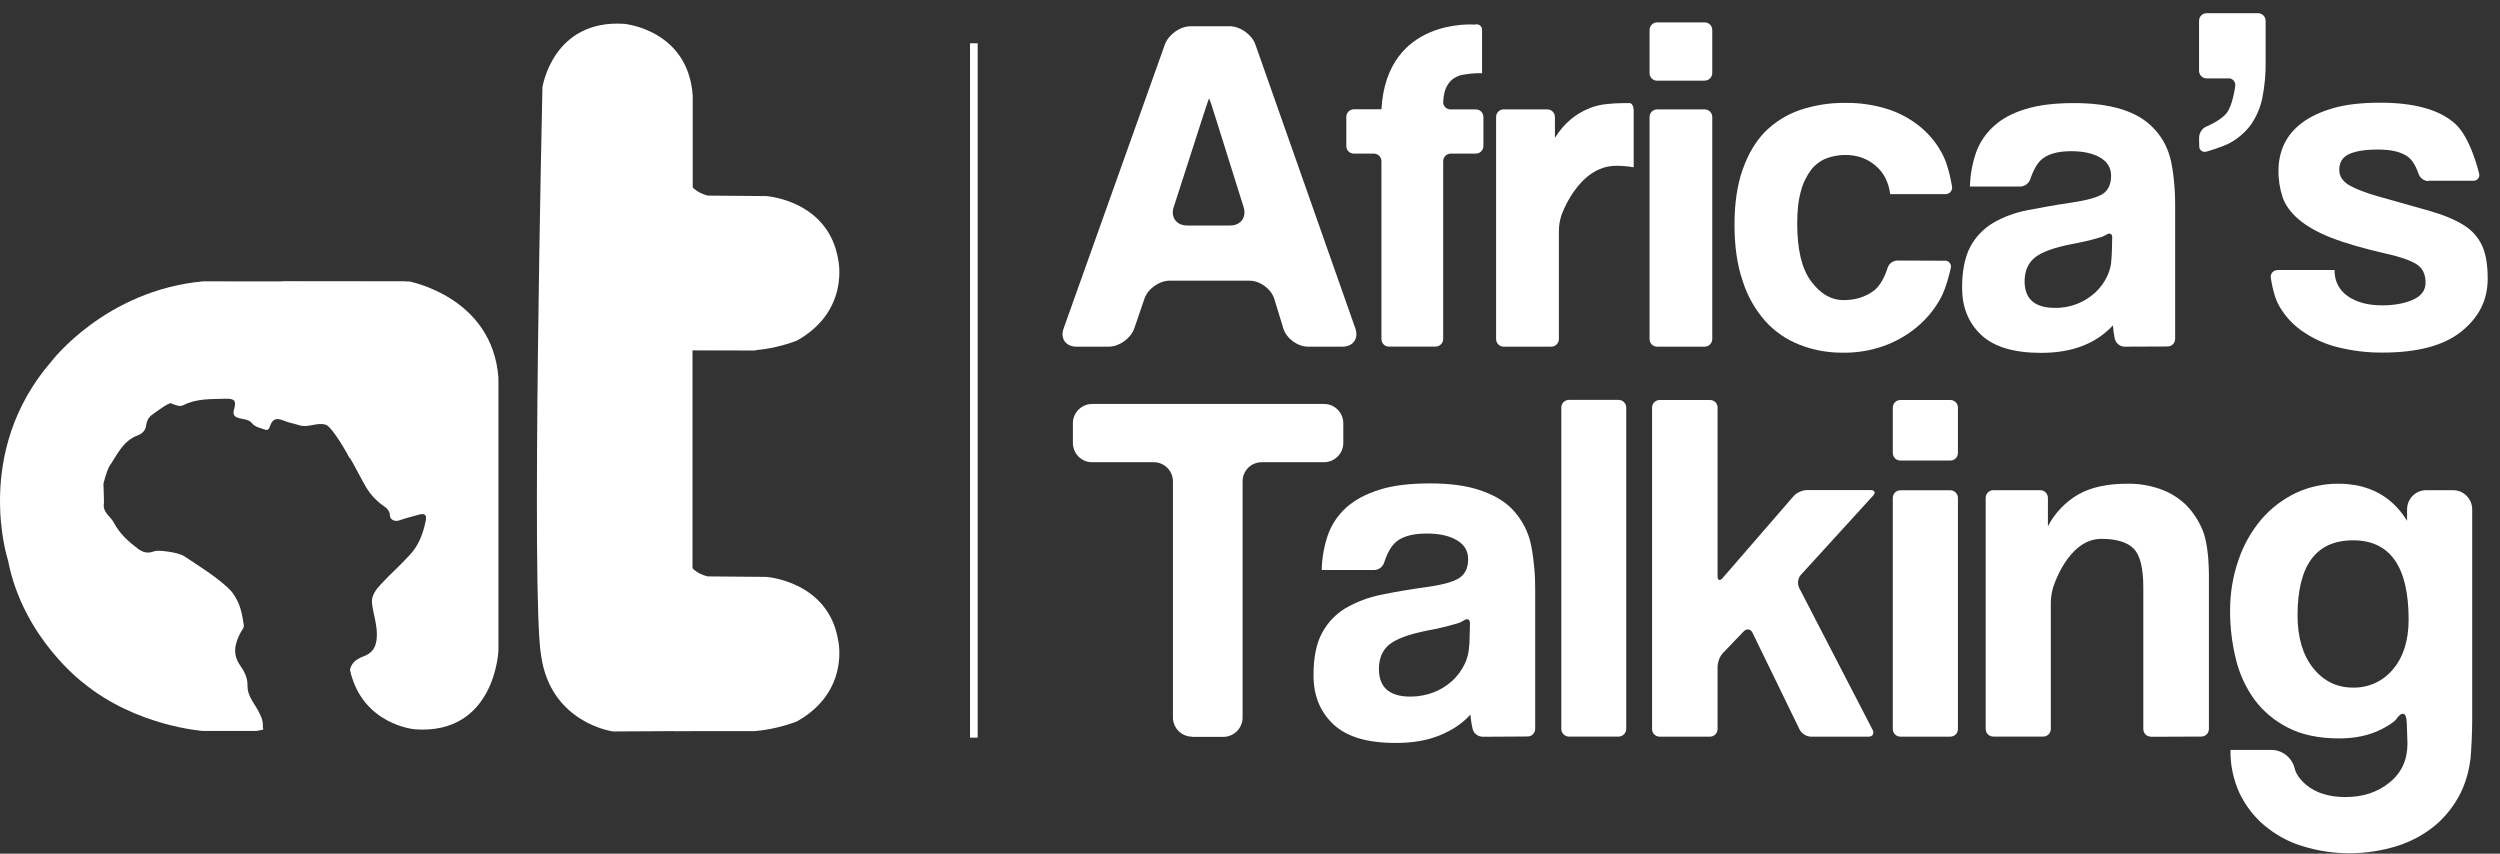 <svg width="164" height="56" viewBox="0 0 164 56" fill="none" xmlns="http://www.w3.org/2000/svg">
<rect x="0" y="0" width="164" height="56" fill="#333333" stroke="none"/>
<path d="M85.817 22.741C85.119 22.741 84.389 22.208 84.186 21.542L83.596 19.612C83.392 18.958 82.662 18.412 81.964 18.412H76.734C76.049 18.412 75.287 18.945 75.071 19.605L74.405 21.554C74.176 22.195 73.427 22.741 72.742 22.741H70.609C69.923 22.741 69.536 22.208 69.771 21.554L76.417 2.916C76.652 2.274 77.413 1.722 78.099 1.722H80.669C81.355 1.722 82.117 2.262 82.352 2.916L88.915 21.554C89.137 22.208 88.762 22.741 88.07 22.741H85.811H85.817ZM79.717 7.645C79.514 6.979 79.33 6.445 79.317 6.445C79.305 6.445 79.127 6.979 78.911 7.645L76.994 13.594C76.778 14.247 77.178 14.793 77.87 14.793H80.701C81.387 14.793 81.787 14.26 81.584 13.594L79.717 7.645Z" fill="white"/>
<path d="M91.124 22.742C90.844 22.742 90.622 22.519 90.622 22.24V10.578C90.622 10.299 90.4 10.077 90.121 10.077H88.813C88.534 10.077 88.318 9.854 88.318 9.582V7.671C88.318 7.391 88.54 7.169 88.813 7.169H90.622C90.965 1.119 96.741 1.614 96.741 1.614C96.925 1.551 97.141 1.646 97.204 1.83C97.224 1.881 97.224 1.925 97.224 1.983V4.801C96.792 4.789 96.367 4.833 95.935 4.909C95.643 4.96 95.376 5.1 95.161 5.309C94.97 5.512 94.831 5.773 94.761 6.052C94.716 6.255 94.684 6.458 94.672 6.674C94.659 6.941 94.862 7.169 95.135 7.176H96.811C97.09 7.176 97.312 7.398 97.312 7.677V9.575C97.312 9.854 97.09 10.077 96.811 10.077H95.173C94.894 10.077 94.672 10.299 94.672 10.578V22.234C94.672 22.513 94.45 22.735 94.17 22.735H91.124V22.742Z" fill="white"/>
<path d="M98.645 22.741C98.366 22.741 98.144 22.519 98.144 22.24V7.677C98.144 7.398 98.366 7.175 98.639 7.175H101.502C101.781 7.175 102.003 7.398 102.003 7.677V9.042C102.295 8.578 102.644 8.159 103.063 7.81C103.406 7.531 103.793 7.296 104.212 7.125C104.587 6.966 104.993 6.864 105.399 6.826C105.799 6.782 106.129 6.775 106.129 6.775C106.408 6.763 106.751 6.763 106.903 6.763C107.056 6.763 107.17 6.979 107.17 7.264V10.972C106.796 10.908 106.408 10.876 106.021 10.876C103.514 10.876 102.416 14.159 102.416 14.159C102.321 14.482 102.263 14.812 102.263 15.143V22.24C102.263 22.519 102.041 22.741 101.762 22.741H98.639H98.645Z" fill="white"/>
<path d="M108.712 5.296C108.433 5.296 108.211 5.074 108.211 4.795V1.97C108.211 1.69 108.433 1.468 108.712 1.468H111.822C112.102 1.468 112.324 1.69 112.324 1.97V4.788C112.324 5.068 112.102 5.29 111.822 5.29H108.712V5.296ZM108.712 22.741C108.433 22.741 108.211 22.519 108.211 22.24V7.677C108.211 7.398 108.433 7.175 108.712 7.175H111.822C112.102 7.175 112.324 7.398 112.324 7.677V22.24C112.324 22.519 112.102 22.741 111.822 22.741H108.712Z" fill="white"/>
<path d="M127.577 17.098C127.792 17.085 127.976 17.256 127.983 17.472C127.983 17.517 127.983 17.555 127.97 17.593C127.97 17.593 127.71 18.824 127.304 19.567C126.904 20.297 126.371 20.938 125.736 21.465C125.095 21.998 124.352 22.418 123.571 22.697C122.721 22.995 121.832 23.148 120.931 23.135C119.947 23.148 118.957 22.976 118.036 22.608C117.167 22.265 116.386 21.726 115.777 21.034C115.11 20.272 114.609 19.37 114.311 18.405C113.955 17.364 113.784 16.145 113.784 14.749C113.784 13.352 113.955 12.152 114.311 11.143C114.666 10.133 115.148 9.302 115.777 8.654C116.418 8.013 117.205 7.518 118.068 7.22C119.033 6.896 120.042 6.737 121.058 6.75C122.004 6.737 122.937 6.877 123.825 7.156C124.631 7.41 125.368 7.823 126.015 8.356C126.637 8.883 127.139 9.524 127.494 10.254C127.856 10.997 128.053 12.228 128.053 12.228C128.097 12.457 127.945 12.679 127.723 12.724C127.691 12.736 127.659 12.736 127.627 12.736H123.997C123.889 11.93 123.565 11.308 123.019 10.851C122.48 10.4 121.826 10.165 121.045 10.165C120.626 10.165 120.207 10.241 119.814 10.387C119.414 10.546 119.071 10.806 118.817 11.13C118.506 11.549 118.271 12.019 118.144 12.527C117.973 13.104 117.897 13.822 117.897 14.66C117.897 16.367 118.195 17.637 118.811 18.456C119.42 19.281 120.131 19.688 120.931 19.688C121.731 19.688 122.422 19.472 122.981 19.021C123.54 18.57 123.825 17.574 123.825 17.574C123.914 17.294 124.168 17.104 124.46 17.091L127.583 17.104L127.577 17.098Z" fill="white"/>
<path d="M139.357 22.741C139.065 22.729 138.824 22.526 138.735 22.246C138.672 21.948 138.628 21.643 138.608 21.345C138.075 21.922 137.409 22.373 136.679 22.665C135.873 22.989 134.952 23.148 133.892 23.148C132.102 23.148 130.782 22.748 129.957 21.961C129.119 21.167 128.713 20.139 128.713 18.875C128.713 17.758 128.897 16.869 129.246 16.196C129.589 15.555 130.103 15.009 130.738 14.628C131.436 14.222 132.204 13.943 132.997 13.79C133.88 13.619 134.819 13.447 135.86 13.295C136.888 13.143 137.587 12.952 137.948 12.717C138.31 12.47 138.488 12.083 138.488 11.524C138.488 11.022 138.253 10.623 137.783 10.343C137.314 10.064 136.666 9.918 135.866 9.918C134.921 9.918 134.235 10.134 133.829 10.553C133.423 10.972 133.194 11.74 133.194 11.74C133.099 12.019 132.839 12.222 132.553 12.235H129.227C129.246 11.486 129.379 10.737 129.627 10.013C129.862 9.346 130.268 8.75 130.795 8.274C131.328 7.791 132.026 7.404 132.896 7.15C133.765 6.883 134.813 6.763 136.057 6.763C137.301 6.763 138.316 6.902 139.18 7.169C140.037 7.436 140.722 7.842 141.224 8.362C141.763 8.896 142.144 9.562 142.347 10.292C142.576 11.067 142.658 12.406 142.658 12.406C142.677 12.686 142.69 13.136 142.69 13.416V22.227C142.69 22.506 142.468 22.729 142.188 22.729L139.357 22.741ZM138.564 15.606C138.577 15.327 138.393 15.244 138.164 15.403C138.005 15.498 137.834 15.562 137.65 15.606C137.079 15.777 136.495 15.904 135.911 16.012C134.718 16.247 133.918 16.539 133.48 16.901C133.042 17.256 132.813 17.783 132.813 18.456C132.813 19.612 133.48 20.196 134.806 20.196C135.308 20.209 135.803 20.113 136.273 19.929C136.698 19.758 137.098 19.51 137.441 19.199C137.771 18.888 138.044 18.526 138.234 18.113C138.355 17.853 138.437 17.587 138.482 17.307C138.513 17.028 138.545 16.577 138.545 16.311L138.558 15.606H138.564Z" fill="white"/>
<path d="M144.264 9.004C144.277 8.705 144.454 8.432 144.727 8.305C144.727 8.305 145.66 7.931 146.067 7.417C146.473 6.915 146.631 5.639 146.631 5.639C146.663 5.404 146.505 5.176 146.27 5.144C146.251 5.144 146.219 5.131 146.194 5.144H144.759C144.48 5.144 144.258 4.922 144.258 4.642V1.367C144.258 1.087 144.48 0.865 144.759 0.865H148.123C148.402 0.865 148.625 1.087 148.625 1.367V4.09C148.637 4.871 148.561 5.658 148.409 6.426C148.282 7.049 148.034 7.626 147.679 8.153C147.323 8.648 146.866 9.042 146.34 9.347C145.781 9.658 144.753 9.943 144.753 9.943C144.562 10.007 144.353 9.912 144.289 9.721C144.27 9.677 144.27 9.626 144.27 9.569L144.258 8.997L144.264 9.004Z" fill="white"/>
<path d="M159.295 11.88C159.003 11.867 158.749 11.676 158.654 11.397C158.654 11.397 158.431 10.648 157.987 10.305C157.555 9.975 156.895 9.81 156.007 9.81C155.118 9.81 154.528 9.918 154.096 10.108C153.671 10.311 153.455 10.654 153.455 11.137C153.455 11.556 153.671 11.886 154.096 12.146C154.528 12.394 155.156 12.641 155.981 12.876C157.333 13.251 158.469 13.575 159.403 13.841C160.323 14.108 161.066 14.419 161.63 14.774C162.157 15.098 162.576 15.568 162.83 16.127C163.078 16.66 163.192 17.384 163.192 18.291C163.192 19.688 162.614 20.831 161.453 21.757C160.298 22.678 158.577 23.129 156.299 23.129C155.283 23.141 154.248 23.008 153.265 22.754C152.427 22.538 151.646 22.164 150.941 21.662C150.319 21.212 149.818 20.634 149.45 19.954C149.107 19.288 148.967 18.228 148.967 18.228C148.923 17.993 149.088 17.764 149.323 17.726C149.355 17.726 149.38 17.714 149.412 17.714H153.144C153.144 18.456 153.436 19.021 154.014 19.428C154.591 19.834 155.34 20.031 156.273 20.031C157.054 20.031 157.72 19.91 158.279 19.669C158.838 19.421 159.117 19.047 159.117 18.545C159.117 17.974 158.914 17.568 158.495 17.314C158.076 17.066 157.454 16.844 156.61 16.66C155.099 16.317 153.868 15.961 152.941 15.6C152.008 15.238 151.291 14.819 150.776 14.374C150.262 13.936 149.907 13.441 149.735 12.927C149.551 12.362 149.456 11.759 149.469 11.156C149.469 10.578 149.59 10 149.831 9.473C150.097 8.915 150.497 8.445 150.986 8.077C151.513 7.671 152.198 7.347 153.042 7.099C153.887 6.852 154.921 6.737 156.14 6.737C158.381 6.737 160.012 7.188 161.04 8.102C162.081 9.016 162.627 11.372 162.627 11.372C162.69 11.575 162.576 11.791 162.367 11.841C162.322 11.854 162.284 11.86 162.24 11.854H159.295V11.886V11.88Z" fill="white"/>
<path d="M78.201 48.325C77.502 48.325 76.944 47.754 76.944 47.062V31.578C76.944 30.88 76.373 30.321 75.687 30.321H71.637C70.939 30.321 70.381 29.75 70.381 29.058V27.763C70.381 27.064 70.952 26.506 71.637 26.5H86.858C87.557 26.5 88.115 27.064 88.121 27.763V29.058C88.121 29.756 87.55 30.315 86.858 30.321H82.771C82.073 30.321 81.514 30.88 81.514 31.578V47.074C81.514 47.773 80.943 48.338 80.251 48.338H78.194V48.325H78.201Z" fill="white"/>
<path d="M97.23 48.325C96.938 48.313 96.684 48.11 96.608 47.83C96.531 47.519 96.487 47.196 96.455 46.878C95.954 47.443 95.287 47.894 94.45 48.237C93.612 48.579 92.66 48.738 91.555 48.738C89.689 48.738 88.331 48.332 87.461 47.507C86.591 46.681 86.166 45.621 86.166 44.301C86.166 43.145 86.35 42.212 86.725 41.526C87.08 40.853 87.614 40.295 88.267 39.895C88.997 39.476 89.791 39.178 90.616 39.013C91.517 38.828 92.514 38.657 93.586 38.511C94.659 38.359 95.389 38.156 95.751 37.901C96.125 37.641 96.309 37.248 96.309 36.67C96.309 36.143 96.062 35.724 95.567 35.438C95.072 35.14 94.412 35 93.586 35C92.603 35 91.892 35.216 91.466 35.654C91.035 36.092 90.8 36.911 90.8 36.911C90.705 37.191 90.444 37.381 90.159 37.394H86.706C86.719 36.613 86.858 35.826 87.112 35.089C87.36 34.391 87.778 33.782 88.324 33.286C88.883 32.785 89.619 32.398 90.514 32.118C91.403 31.839 92.507 31.712 93.808 31.712C95.11 31.712 96.157 31.852 97.046 32.144C97.934 32.436 98.645 32.842 99.178 33.375C99.724 33.947 100.131 34.632 100.346 35.381C100.581 36.175 100.676 37.59 100.676 37.59C100.695 37.87 100.708 38.321 100.708 38.587V47.811C100.708 48.091 100.486 48.313 100.207 48.313L97.236 48.332L97.23 48.325ZM96.43 40.904C96.443 40.625 96.259 40.542 96.03 40.701C95.859 40.809 95.675 40.885 95.497 40.923C94.907 41.095 94.297 41.247 93.688 41.355C92.457 41.59 91.619 41.901 91.155 42.269C90.692 42.631 90.457 43.183 90.457 43.888C90.457 45.1 91.155 45.697 92.526 45.697C93.053 45.697 93.567 45.602 94.05 45.418C94.5 45.246 94.907 44.986 95.262 44.669C95.605 44.358 95.884 43.971 96.087 43.551C96.214 43.285 96.303 42.986 96.347 42.682C96.392 42.352 96.411 42.015 96.411 41.672L96.43 40.898V40.904Z" fill="white"/>
<path d="M102.917 26.233H106.18C106.459 26.233 106.681 26.462 106.681 26.734V47.817C106.681 48.096 106.452 48.319 106.18 48.319H102.923C102.644 48.319 102.422 48.09 102.422 47.817V26.734C102.422 26.455 102.65 26.233 102.923 26.233H102.917Z" fill="white"/>
<path d="M118.792 48.325C118.493 48.312 118.214 48.141 118.062 47.874L114.964 41.507C114.844 41.259 114.59 41.215 114.387 41.418L113.028 42.834C112.813 43.069 112.698 43.38 112.673 43.703V47.824C112.673 48.103 112.444 48.325 112.171 48.325H108.877C108.598 48.325 108.376 48.103 108.376 47.824V26.741C108.376 26.461 108.598 26.239 108.877 26.239H112.171C112.451 26.239 112.673 26.455 112.673 26.734V37.8C112.673 38.079 112.825 38.13 113.003 37.92L117.668 32.537C117.884 32.315 118.182 32.175 118.493 32.15H122.708C122.987 32.15 123.064 32.321 122.867 32.524L118.125 37.723C117.935 37.958 117.903 38.269 118.017 38.549L122.841 47.874C122.968 48.122 122.854 48.325 122.575 48.325H118.792Z" fill="white"/>
<path d="M124.67 30.213C124.39 30.213 124.168 29.991 124.168 29.712V26.741C124.168 26.461 124.39 26.239 124.67 26.239H127.939C128.218 26.239 128.44 26.461 128.44 26.741V29.712C128.44 29.991 128.218 30.213 127.939 30.213H124.67ZM124.67 48.325C124.39 48.325 124.168 48.103 124.168 47.824V32.664C124.168 32.384 124.39 32.162 124.67 32.162H127.939C128.218 32.162 128.44 32.391 128.44 32.664V47.824C128.44 48.103 128.218 48.325 127.939 48.325H124.67Z" fill="white"/>
<path d="M141.103 48.325C140.824 48.325 140.601 48.103 140.601 47.824V38.536C140.601 37.279 140.398 36.435 139.979 36.003C139.573 35.572 138.856 35.349 137.847 35.349C135.625 35.349 134.673 38.574 134.673 38.574C134.584 38.898 134.533 39.228 134.533 39.558V47.818C134.533 48.097 134.311 48.319 134.032 48.319H130.763C130.484 48.319 130.261 48.097 130.261 47.818V32.658C130.261 32.378 130.49 32.156 130.763 32.156H133.841C134.121 32.156 134.343 32.385 134.343 32.658V34.524C134.794 33.654 135.492 32.924 136.336 32.436C137.161 31.966 138.246 31.731 139.554 31.731C140.284 31.718 141.001 31.839 141.687 32.074C142.321 32.289 142.899 32.645 143.382 33.102C143.864 33.585 144.238 34.162 144.499 34.797C144.778 35.464 144.86 36.613 144.86 36.613C144.879 36.892 144.905 37.343 144.905 37.622V47.818C144.905 48.097 144.683 48.319 144.403 48.319L141.109 48.332L141.103 48.325Z" fill="white"/>
<path d="M157.879 47.411C157.879 46.726 157.568 46.618 157.181 47.196C157.181 47.196 157.022 47.43 156.229 47.837C155.435 48.243 154.502 48.44 153.455 48.44C152.116 48.44 150.998 48.205 150.091 47.735C149.221 47.297 148.46 46.662 147.882 45.881C147.304 45.075 146.898 44.174 146.67 43.221C146.422 42.212 146.295 41.171 146.295 40.136C146.282 38.968 146.466 37.806 146.854 36.708C147.184 35.73 147.704 34.829 148.364 34.048C148.986 33.331 149.748 32.753 150.605 32.34C151.462 31.934 152.42 31.731 153.372 31.731C155.391 31.731 156.902 32.544 157.904 34.162V33.42C157.904 32.721 158.463 32.156 159.161 32.156H160.919C161.618 32.156 162.176 32.721 162.176 33.42V47.234C162.176 47.932 162.132 49.056 162.068 49.741C161.992 50.427 161.821 51.093 161.554 51.722C161.167 52.611 160.577 53.417 159.853 54.058C159.104 54.699 158.234 55.182 157.289 55.486C155.251 56.128 153.055 56.14 151.018 55.499C150.103 55.22 149.272 54.756 148.542 54.147C147.857 53.569 147.298 52.839 146.911 52.027C146.505 51.138 146.301 50.173 146.32 49.195H149.043C149.761 49.214 150.37 49.728 150.535 50.427C150.535 50.427 150.63 50.941 151.278 51.481C151.919 52.014 152.776 52.287 153.861 52.287C154.997 52.287 155.962 51.976 156.743 51.341C157.536 50.706 157.923 49.862 157.93 48.802L157.885 47.418L157.879 47.411ZM154.363 45.107C155.372 45.126 156.337 44.688 156.978 43.907C157.663 43.101 158.006 42.009 158.006 40.638C158.006 37.178 156.794 35.445 154.363 35.445C151.932 35.445 150.719 37.083 150.719 40.377C150.719 41.812 151.062 42.974 151.747 43.831C152.433 44.688 153.303 45.107 154.363 45.107Z" fill="white"/>
<path d="M63.633 2.839V48.389H64.135V2.839" fill="white"/>
<path d="M19.476 35.553C19.444 35.566 19.399 35.572 19.354 35.572C19.399 35.572 19.444 35.559 19.476 35.553Z" fill="white"/>
<path d="M30.773 23.382L26.552 18.469L13.33 18.456C6.9 19.046 3.371 23.712 3.371 23.712C-1.815 29.693 0.528 36.765 0.528 36.765C1.511 41.869 5.479 44.808 5.479 44.808C8.963 47.658 13.324 47.95 13.324 47.95H16.809C16.98 47.931 17.132 47.887 17.278 47.855C17.247 47.779 17.234 47.696 17.247 47.608C17.247 47.347 17.183 47.106 17.062 46.877C16.796 46.243 16.225 45.741 16.237 44.979C16.25 44.484 16.034 44.046 15.755 43.653C15.222 42.904 15.412 42.173 15.806 41.456C15.882 41.316 16.009 41.196 15.996 41.024C15.876 40.243 15.774 39.577 15.215 38.834C14.454 37.965 12.759 36.949 12.131 36.517C11.636 36.174 10.353 36.117 10.309 36.13C10.214 36.142 10.118 36.161 10.017 36.193C9.655 36.32 9.35 36.225 9.039 35.99C8.417 35.52 7.852 35.013 7.472 34.295C7.256 33.863 6.71 33.622 6.818 33.006C6.831 32.975 6.786 31.73 6.786 31.73C6.786 31.73 7.008 30.829 7.192 30.562C7.694 29.82 8.062 28.931 9.014 28.569C9.306 28.461 9.56 28.258 9.592 27.871C9.623 27.61 9.75 27.375 9.966 27.217C10.277 26.982 11.083 26.404 11.21 26.455C11.47 26.55 11.781 26.715 12.035 26.576C12.905 26.137 13.825 26.188 14.746 26.157C15.38 26.137 15.52 26.265 15.355 26.855C15.234 27.261 15.431 27.369 15.742 27.445C16.021 27.509 16.332 27.521 16.523 27.756C16.745 28.023 17.062 28.067 17.361 28.175C17.551 28.252 17.64 28.175 17.704 27.985C17.862 27.483 18.11 27.395 18.592 27.585C18.922 27.725 19.29 27.788 19.633 27.896C20.236 28.087 20.769 27.68 21.372 27.864C21.823 28.004 22.94 30.048 22.94 30.048L23.823 30.004V28.277H28.164C32.645 26.703 30.76 23.376 30.76 23.376" fill="white"/>
<path d="M15.357 38.233L15.349 38.225L15.357 38.233Z" fill="white"/>
<path d="M15.336 38.193C15.336 38.193 15.35 38.214 15.356 38.214V38.193H15.336Z" fill="white"/>
<path d="M44.28 11.117H44.965C44.965 11.117 44.845 12.393 46.413 12.831L50.259 12.863C50.259 12.863 54.353 13.13 54.988 17.047C54.988 17.047 55.769 20.379 52.284 22.341C51.383 22.684 50.443 22.9 49.485 22.976H44.261V11.117H44.274H44.28Z" fill="white"/>
<path d="M44.28 36.098H44.965C44.965 36.098 44.839 37.406 46.413 37.812L50.259 37.844C50.259 37.844 54.353 38.111 54.988 42.028C54.988 42.028 55.769 45.36 52.284 47.322C51.383 47.665 50.443 47.881 49.485 47.963H44.261V36.092H44.274L44.28 36.098Z" fill="white"/>
<path d="M26.825 18.462H18.395C22.521 19.148 22.813 22.729 22.813 22.729L22.845 29.858C23.283 30.556 23.625 31.305 24.044 32.01C24.311 32.448 24.666 32.835 25.085 33.133C25.308 33.292 25.568 33.444 25.581 33.832C25.593 34.079 25.879 34.251 26.215 34.13C26.634 33.978 27.072 33.883 27.504 33.755C27.846 33.66 28.005 33.775 27.935 34.13C27.764 34.968 27.485 35.762 26.894 36.39C26.291 37.057 25.619 37.647 25.009 38.301C24.686 38.656 24.343 39.05 24.406 39.59C24.495 40.332 24.768 41.037 24.717 41.818C24.673 42.459 24.438 42.84 23.835 43.062C23.302 43.265 23.041 43.532 22.959 43.951C23.765 47.563 27.218 47.843 27.218 47.843C32.48 48.217 32.696 42.688 32.696 42.688V24.773C32.296 19.453 26.831 18.469 26.831 18.456" fill="white"/>
<path d="M35.578 5.754C35.578 5.754 36.232 1.259 40.948 1.564C40.948 1.564 45.137 1.938 45.442 6.268V18.622C45.442 18.622 45.581 22.57 49.688 22.983L45.429 22.97V43.945C45.429 43.945 45.848 47.202 49.675 47.932L40.211 47.983C40.211 47.983 36.105 47.437 35.495 42.986C34.829 39.247 35.584 5.747 35.584 5.747" fill="white"/>
</svg>
